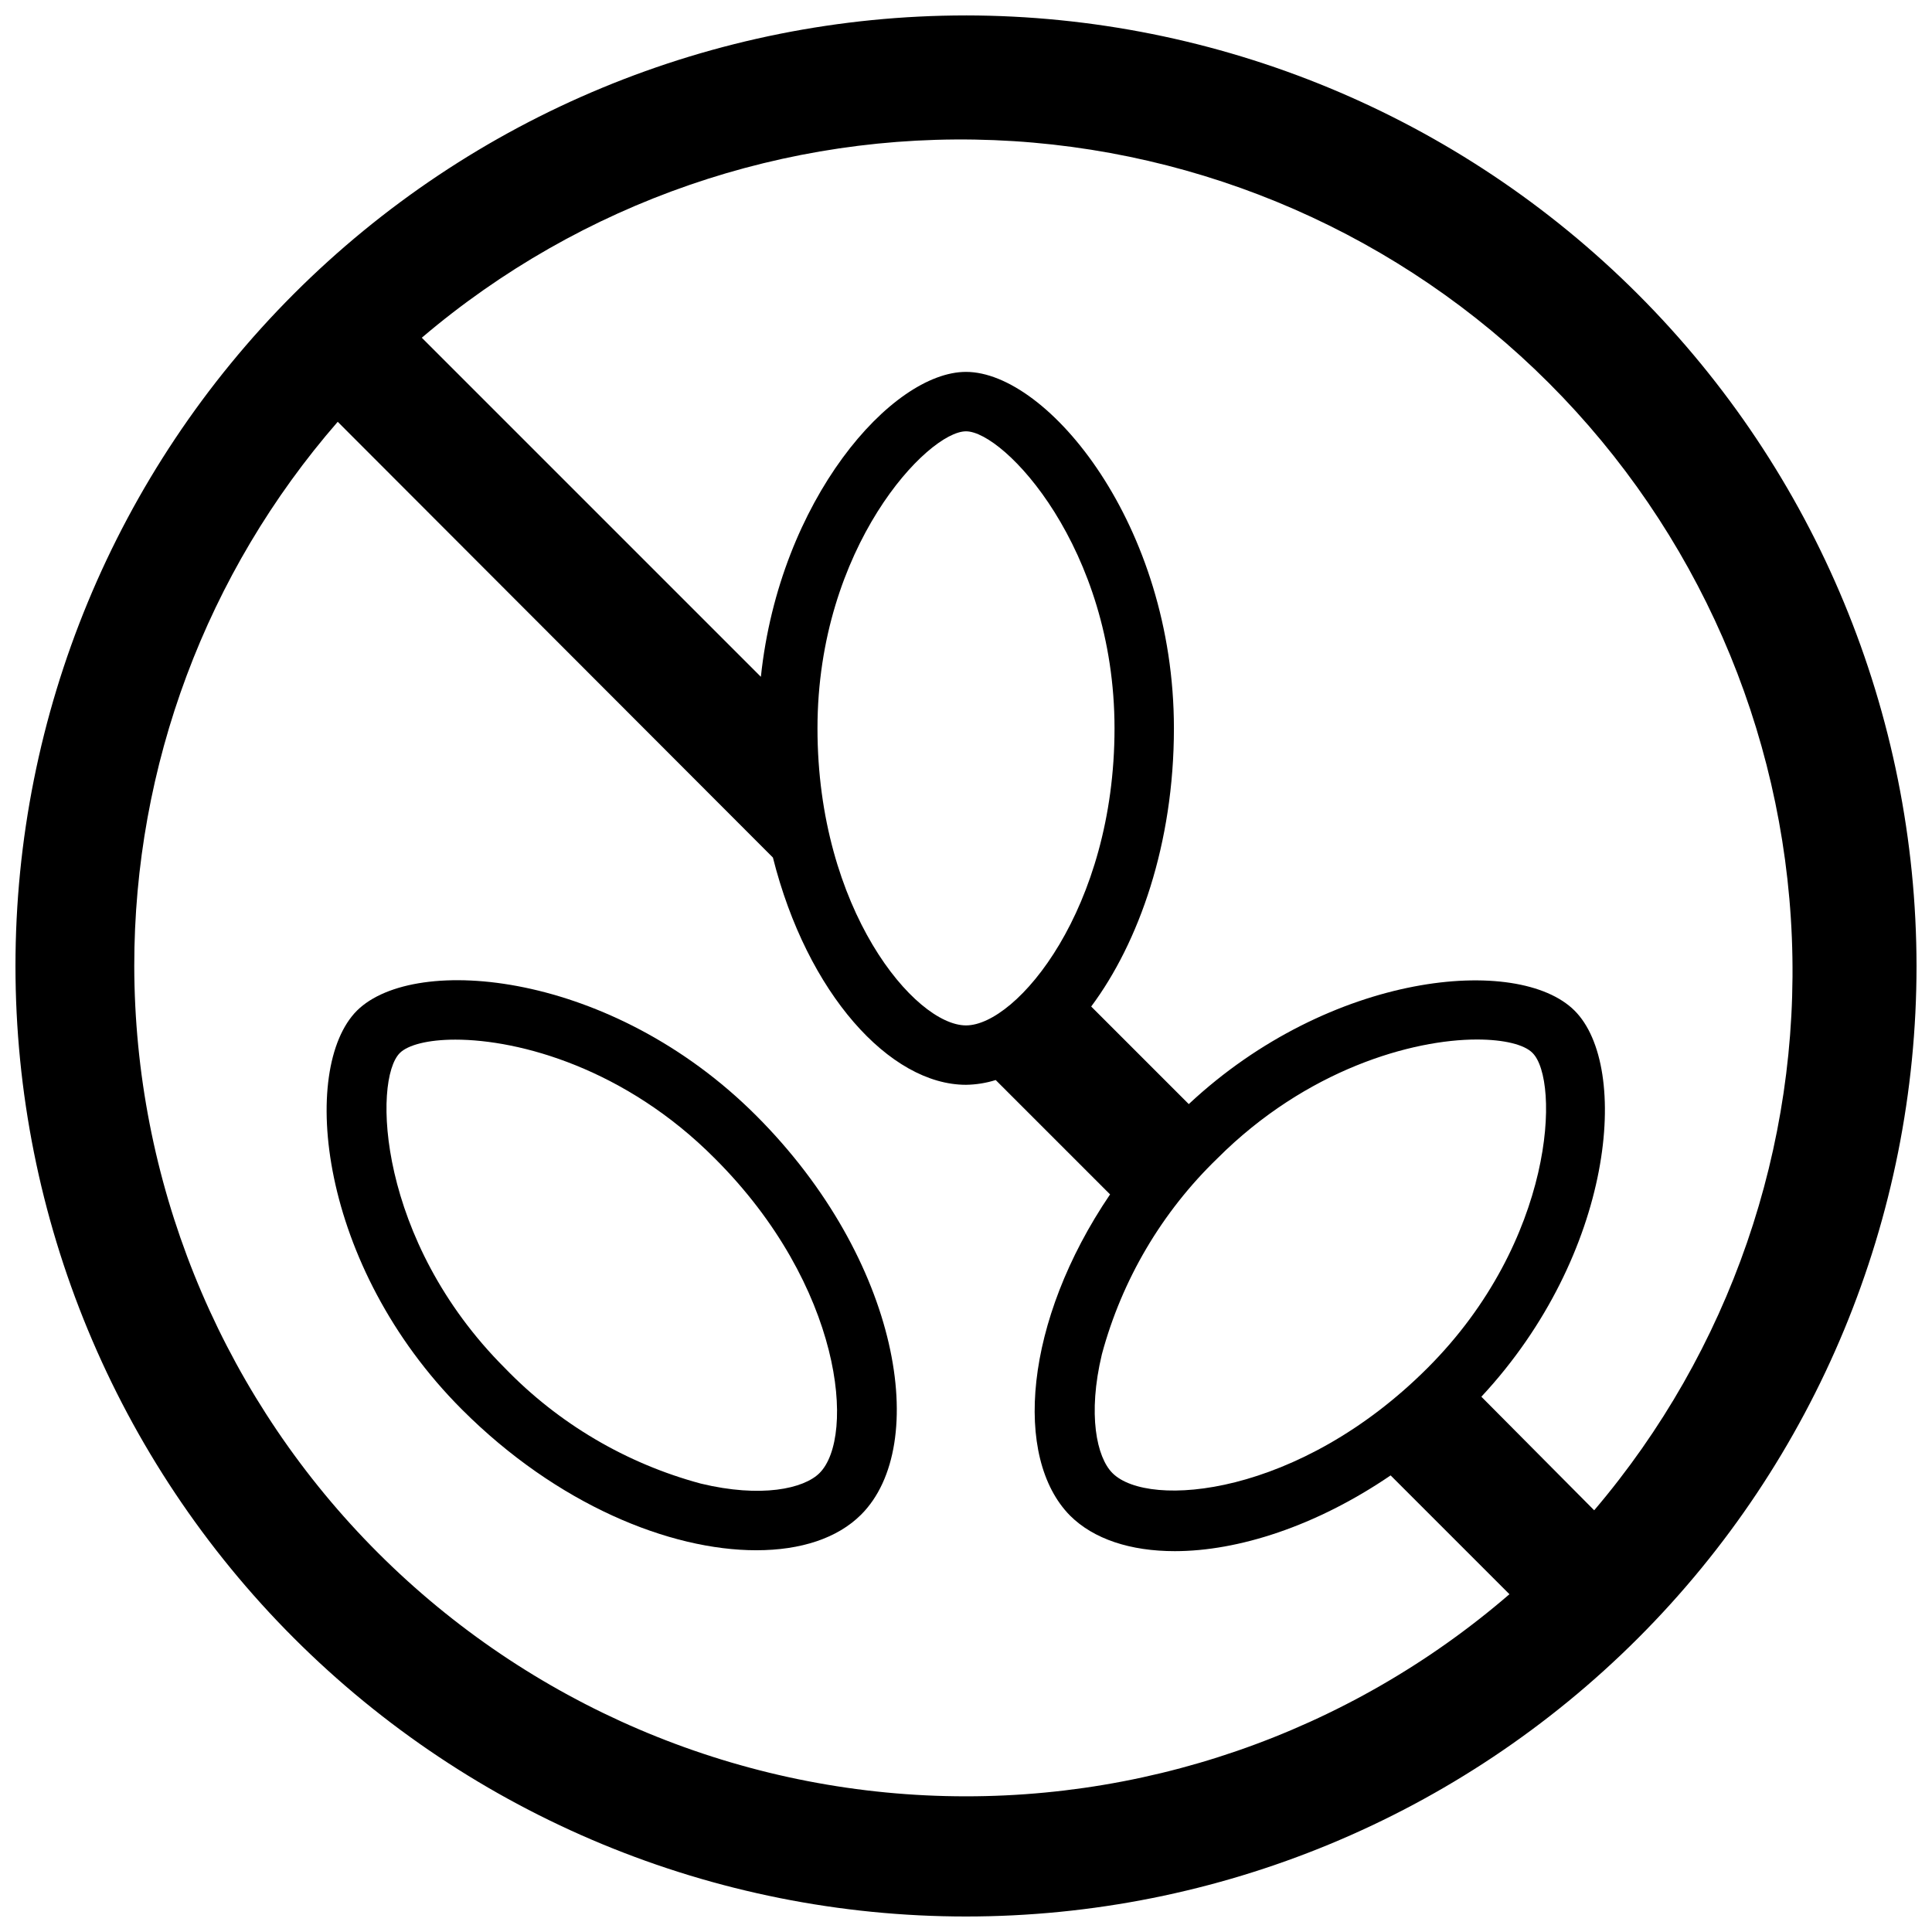 <?xml version="1.0" encoding="UTF-8"?>
<!-- Uploaded to: ICON Repo, www.svgrepo.com, Generator: ICON Repo Mixer Tools -->
<svg width="800px" height="800px" version="1.1" viewBox="144 144 512 512" xmlns="http://www.w3.org/2000/svg">
 <defs>
  <clipPath id="a">
   <path d="m148.09 148.09h503.81v503.81h-503.81z"/>
  </clipPath>
 </defs>
 <g clip-path="url(#a)">
  <path d="m400 148.09c-66.812 0-130.88 26.539-178.12 73.781s-73.781 111.31-73.781 178.12c0 66.809 26.539 130.88 73.781 178.12 47.242 47.242 111.31 73.781 178.12 73.781 66.809 0 130.88-26.539 178.12-73.781 47.242-47.242 73.781-111.31 73.781-178.12-0.07-66.789-26.637-130.82-73.859-178.04-47.227-47.227-111.26-73.789-178.04-73.863zm-220.42 251.91c-0.035-53.008 19.121-104.23 53.922-144.22l115.33 115.48c9.051 36.016 31.016 60.223 51.168 60.223 2.668-0.039 5.32-0.461 7.871-1.262l30.309 30.309c-22.832 33.652-25.703 69.785-10.629 85.098 6.258 6.258 16.059 9.445 27.789 9.445 16.727 0 37.391-6.574 57.191-20.074l31.488 31.488h-0.004c-42.809 36.949-98.184 56.031-154.67 53.301-56.484-2.734-109.76-27.07-148.8-67.98-39.047-40.91-60.871-95.262-60.965-151.81zm220.42 15.742c-13.5 0-39.359-30.66-39.359-78.719 0-48.059 29.246-78.719 39.359-78.719 10.117 0 39.359 30.938 39.359 78.719s-25.859 78.719-39.359 78.719zm122.29 90.805c-34.008 34.008-73.957 37.391-83.484 27.828-4.172-4.172-6.613-15.547-2.793-31.488 5.324-19.758 15.906-37.699 30.625-51.918 23.617-23.617 51.68-31.488 68.762-31.488 7.281 0 12.594 1.379 14.719 3.543 7.32 7.203 5.984 49.75-27.828 83.523zm44.16 37.668-29.871-30.07c35.148-37.746 39.598-87.496 24.68-102.34-14.918-14.84-64.629-10.355-102.22 24.793l-25.859-25.859c12.633-16.961 21.922-43.176 21.922-73.719 0-53.883-33.418-94.465-55.105-94.465-19.68 0-49.398 33.852-54.355 80.805l-89.859-89.859c42.191-35.895 96.348-54.59 151.7-52.363 55.348 2.227 107.83 25.211 147 64.383 39.168 39.168 62.152 91.648 64.379 147 2.227 55.348-16.469 109.5-52.363 151.7z"/>
 </g>
 <path d="m238.62 411.8c-15.312 15.312-10.273 67.66 27.828 105.76 25.23 25.23 55.105 37.273 77.973 37.273 11.809 0 21.531-3.188 27.789-9.445 18.383-18.383 10.391-67.543-27.828-105.76s-90.332-43.02-105.76-27.828zm122.57 122.57c-4.172 4.172-15.508 6.652-31.488 2.793h0.004c-19.758-5.32-37.703-15.906-51.918-30.621-33.809-33.809-34.992-76.359-27.828-83.484 2.125-2.125 7.438-3.543 14.719-3.543 17.082 0 45.105 7.676 68.762 31.488 33.93 33.852 37.316 73.801 27.75 83.367z"/>
</svg>